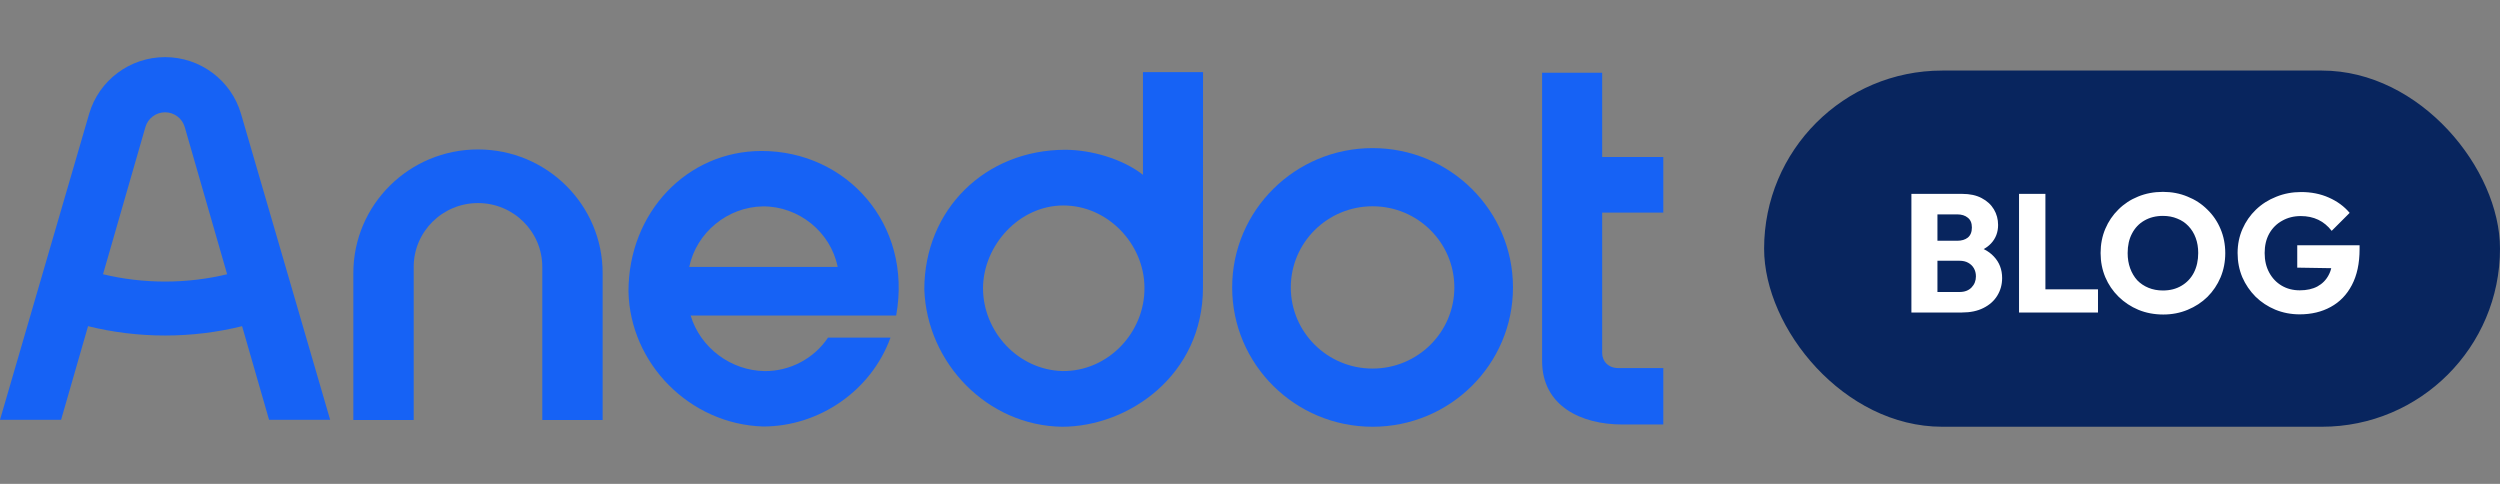 <svg width="744" height="144" viewBox="0 0 744 144" fill="none" xmlns="http://www.w3.org/2000/svg">
<rect x="0" y="0" width="744" height="144" fill="#808080" stroke="none"/>
<path d="M482.772 126.327C470.505 126.327 458.93 120.793 458.93 107.443V21.644H476.809V46.721H495V63.264H476.809V105.084C476.809 107.548 478.685 109.533 481.563 109.533H495V126.327H482.772Z" fill="#1662F5"/>
<path fill-rule="evenodd" clip-rule="evenodd" d="M408.478 109.686C421.918 109.686 432.814 98.874 432.814 85.537C432.814 72.201 421.918 61.389 408.478 61.389C395.037 61.389 384.141 72.201 384.141 85.537C384.141 98.874 395.037 109.686 408.478 109.686ZM408.478 127C431.555 127 450.262 108.437 450.262 85.537C450.262 62.639 431.555 44.075 408.478 44.075C385.4 44.075 366.693 62.639 366.693 85.537C366.693 108.437 385.4 127 408.478 127Z" fill="#1662F5"/>
<path fill-rule="evenodd" clip-rule="evenodd" d="M358.025 21.474H340.146V52.022C334.005 47.216 324.622 44.591 317.082 44.574C293.133 44.574 275.079 62.424 275.079 86.125C275.818 107.962 293.749 126.672 316.05 127C335.844 127 358.002 111.671 358.002 85.6C358.002 59.529 358.025 21.474 358.025 21.474ZM316.455 61.149C329.697 61.149 340.549 72.623 340.589 85.6C340.729 98.923 329.783 110.595 316.161 110.425C302.937 110.057 292.539 98.665 292.543 85.712C292.636 72.999 303.304 61.149 316.455 61.149Z" fill="#1662F5"/>
<path d="M227.074 126.926C205.348 126.243 187.44 108.24 187.036 86.674C187.036 63.247 204.442 44.93 226.661 44.93C251.815 44.93 271.635 66.582 266.699 93.911H205.533C208.424 103.504 217.511 110.309 227.601 110.437C235.099 110.492 242.283 106.685 246.408 100.477H265.007C259.323 116.182 243.891 126.942 227.074 126.926ZM249.293 79.437C247.213 69.057 237.74 61.374 227.074 61.419C216.53 61.567 207.244 69.188 205.119 79.437H249.293Z" fill="#1662F5"/>
<path fill-rule="evenodd" clip-rule="evenodd" d="M142.25 60.433C131.683 60.433 123.116 68.934 123.116 79.42V124.997H105.155V81.283C105.155 60.954 121.763 44.474 142.25 44.474C162.737 44.474 179.345 60.954 179.345 81.283V124.997H161.384V79.42C161.384 68.934 152.817 60.433 142.25 60.433Z" fill="#1662F5"/>
<path fill-rule="evenodd" clip-rule="evenodd" d="M26.205 97.069L18.177 124.94H0L26.513 33.921C29.433 23.896 38.649 17 49.126 17C59.603 17 68.82 23.896 71.74 33.921L98.253 124.94H80.075L72.047 97.069C64.703 98.887 57.024 99.851 49.126 99.851C41.229 99.851 33.55 98.887 26.205 97.069ZM43.278 37.798C44.033 35.205 46.417 33.422 49.126 33.422C51.836 33.422 54.219 35.205 54.975 37.798L67.597 81.618C61.68 83.039 55.496 83.793 49.126 83.793C42.757 83.793 36.572 83.039 30.656 81.618L43.278 37.798Z" fill="#1662F5"/>
<rect x="525" y="21" width="219" height="106" rx="53" fill="#08255E"/>
<path d="M574.833 93V86.9H583.133C584.666 86.9 585.866 86.45 586.733 85.55C587.599 84.65 588.033 83.55 588.033 82.25C588.033 81.35 587.833 80.55 587.433 79.85C587.033 79.15 586.466 78.6 585.733 78.2C585.033 77.8 584.166 77.6 583.133 77.6H574.833V71.65H582.483C583.783 71.65 584.833 71.333 585.633 70.7C586.433 70.033 586.833 69.033 586.833 67.7C586.833 66.4 586.433 65.433 585.633 64.8C584.833 64.133 583.783 63.8 582.483 63.8H574.833V57.7H583.983C586.249 57.7 588.166 58.117 589.733 58.95C591.333 59.783 592.549 60.9 593.383 62.3C594.216 63.7 594.633 65.25 594.633 66.95C594.633 69.117 593.933 70.95 592.533 72.45C591.133 73.95 589.066 74.983 586.333 75.55L586.533 72.9C589.499 73.467 591.783 74.617 593.383 76.35C595.016 78.083 595.833 80.217 595.833 82.75C595.833 84.683 595.349 86.433 594.383 88C593.449 89.533 592.083 90.75 590.283 91.65C588.516 92.55 586.383 93 583.883 93H574.833ZM568.833 93V57.7H576.583V93H568.833ZM600.864 93V57.7H608.714V93H600.864ZM606.914 93V86.1H624.364V93H606.914ZM643.788 93.6C641.121 93.6 638.655 93.133 636.388 92.2C634.155 91.267 632.188 89.967 630.488 88.3C628.788 86.633 627.471 84.7 626.538 82.5C625.605 80.267 625.138 77.867 625.138 75.3C625.138 72.7 625.605 70.3 626.538 68.1C627.471 65.9 628.771 63.983 630.438 62.35C632.105 60.683 634.055 59.4 636.288 58.5C638.555 57.567 641.021 57.1 643.688 57.1C646.321 57.1 648.755 57.567 650.988 58.5C653.255 59.4 655.221 60.683 656.888 62.35C658.588 63.983 659.905 65.917 660.838 68.15C661.771 70.35 662.238 72.75 662.238 75.35C662.238 77.917 661.771 80.317 660.838 82.55C659.905 84.75 658.605 86.683 656.938 88.35C655.271 89.983 653.305 91.267 651.038 92.2C648.805 93.133 646.388 93.6 643.788 93.6ZM643.688 86.45C645.788 86.45 647.621 85.983 649.188 85.05C650.788 84.117 652.021 82.817 652.888 81.15C653.755 79.45 654.188 77.5 654.188 75.3C654.188 73.633 653.938 72.133 653.438 70.8C652.938 69.433 652.221 68.267 651.288 67.3C650.355 66.3 649.238 65.55 647.938 65.05C646.671 64.517 645.255 64.25 643.688 64.25C641.588 64.25 639.738 64.717 638.138 65.65C636.571 66.55 635.355 67.833 634.488 69.5C633.621 71.133 633.188 73.067 633.188 75.3C633.188 76.967 633.438 78.483 633.938 79.85C634.438 81.217 635.138 82.4 636.038 83.4C636.971 84.367 638.088 85.117 639.388 85.65C640.688 86.183 642.121 86.45 643.688 86.45ZM684.36 93.55C681.793 93.55 679.376 93.083 677.11 92.15C674.876 91.217 672.926 89.933 671.26 88.3C669.593 86.633 668.276 84.7 667.31 82.5C666.376 80.267 665.91 77.867 665.91 75.3C665.91 72.733 666.393 70.35 667.36 68.15C668.326 65.95 669.66 64.033 671.36 62.4C673.093 60.733 675.11 59.45 677.41 58.55C679.71 57.617 682.176 57.15 684.81 57.15C687.843 57.15 690.593 57.7 693.06 58.8C695.56 59.9 697.626 61.417 699.26 63.35L693.91 68.7C692.776 67.233 691.443 66.133 689.91 65.4C688.376 64.667 686.643 64.3 684.71 64.3C682.643 64.3 680.793 64.767 679.16 65.7C677.526 66.6 676.243 67.883 675.31 69.55C674.41 71.183 673.96 73.1 673.96 75.3C673.96 77.5 674.41 79.433 675.31 81.1C676.21 82.767 677.443 84.067 679.01 85C680.576 85.933 682.376 86.4 684.41 86.4C686.476 86.4 688.226 86.017 689.66 85.25C691.126 84.45 692.243 83.317 693.01 81.85C693.81 80.35 694.21 78.533 694.21 76.4L699.41 79.9L683.66 79.65V73H702.21V74.15C702.21 78.383 701.443 81.95 699.91 84.85C698.41 87.717 696.31 89.883 693.61 91.35C690.943 92.817 687.86 93.55 684.36 93.55Z" fill="white"/>
</svg>
